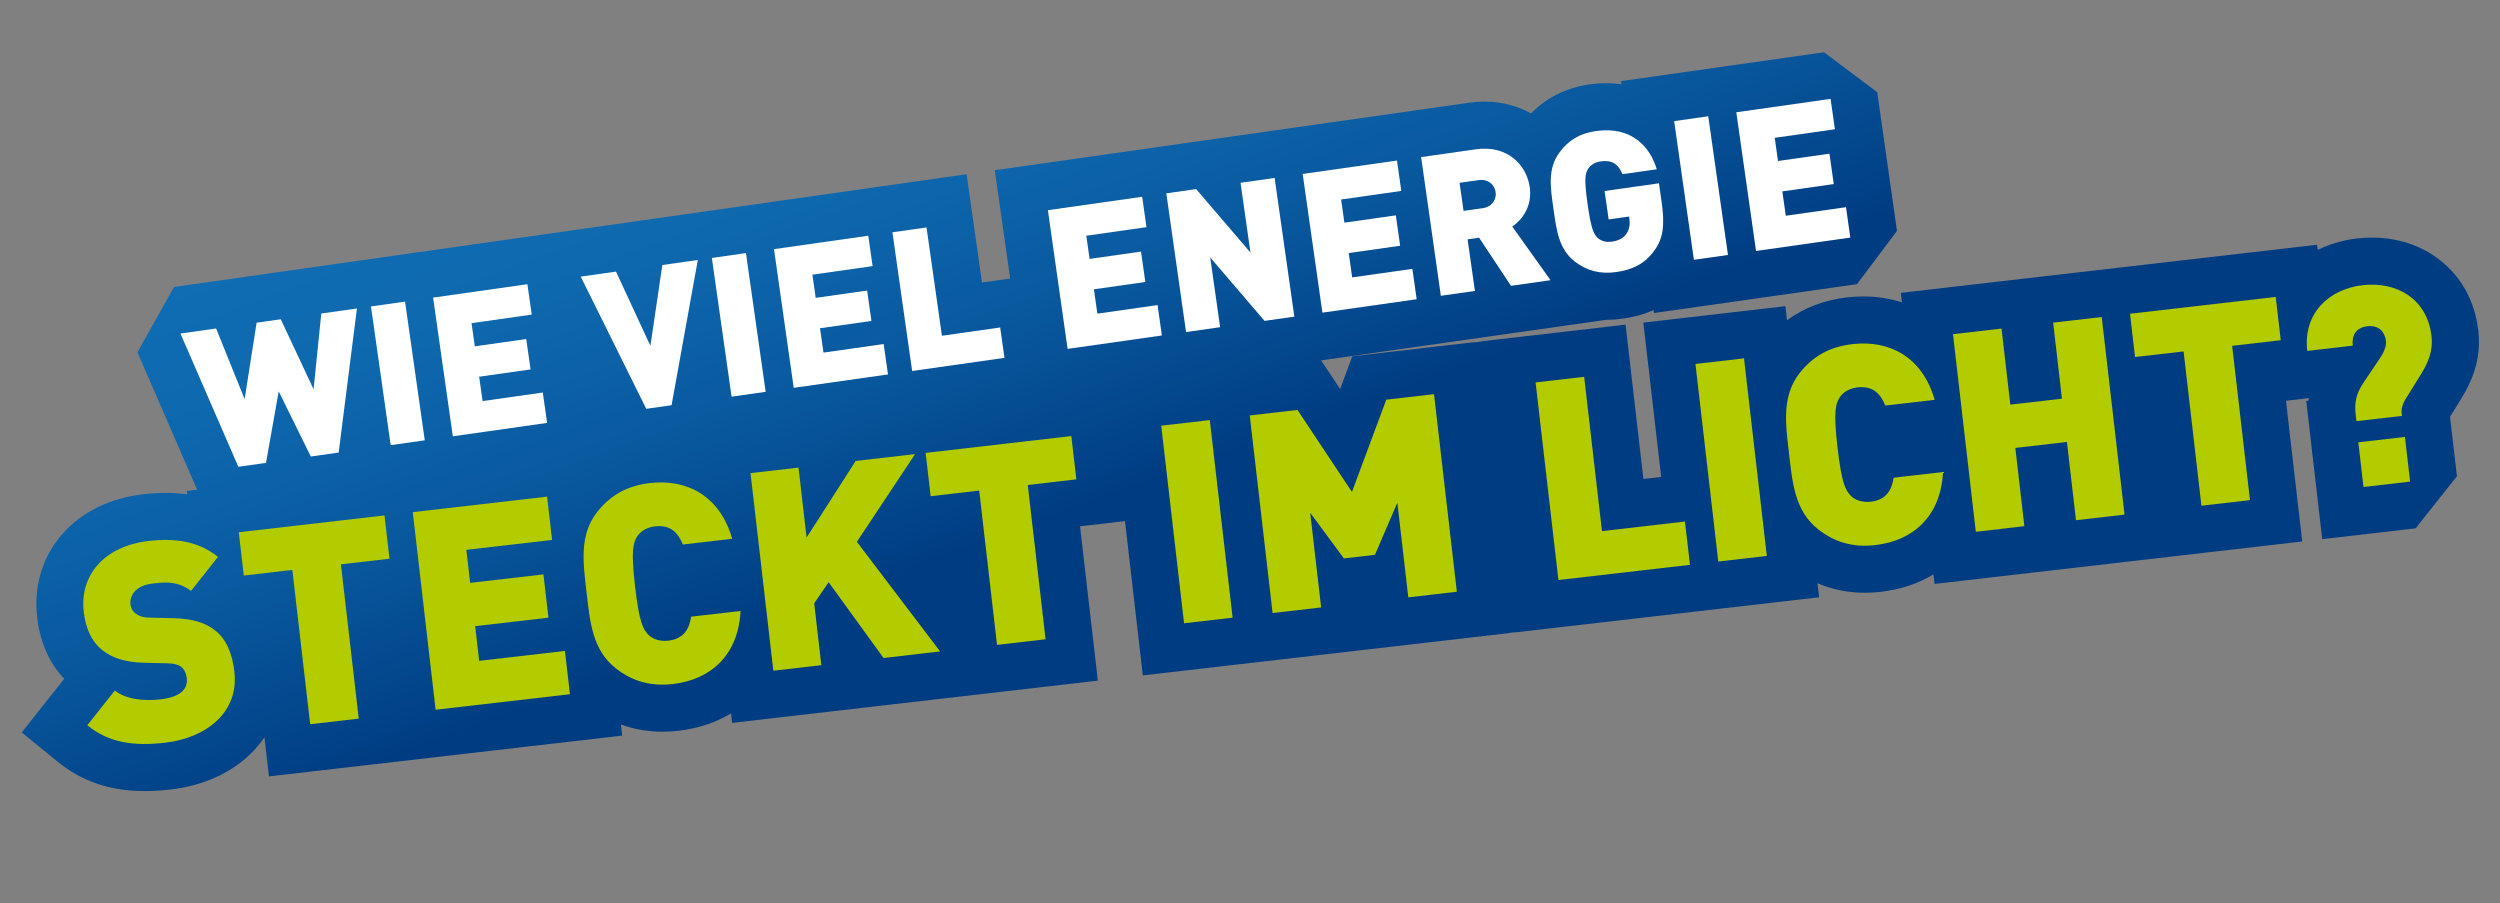 <?xml version="1.0" encoding="utf-8"?>
<!-- Generator: Adobe Illustrator 26.4.1, SVG Export Plug-In . SVG Version: 6.00 Build 0)  -->
<svg version="1.1" id="Ebene_1" xmlns="http://www.w3.org/2000/svg" xmlns:xlink="http://www.w3.org/1999/xlink" x="0px" y="0px"
	 viewBox="0 0 1752.89 633.26" style="enable-background:new 0 0 1752.89 633.26;" xml:space="preserve">
<rect x="0" y="0" width="1752.89" height="633.26" fill="#808080" stroke="none"/>
<style type="text/css">
	.st0{fill:url(#SVGID_1_);}
	.st1{fill:#B3CC00;}
	.st2{fill:#FFFFFF;}
</style>
<linearGradient id="SVGID_1_" gradientUnits="userSpaceOnUse" x1="734.063" y1="-21.622" x2="972.327" y2="633.005">
	<stop  offset="0" style="stop-color:#106DB3"/>
	<stop  offset="0.139" style="stop-color:#0E68AE"/>
	<stop  offset="0.31" style="stop-color:#09599F"/>
	<stop  offset="0.497" style="stop-color:#014086"/>
	<stop  offset="0.52" style="stop-color:#003C82"/>
</linearGradient>
<path class="st0" d="M1719.03,302.57l-1.19-10.34l8.07-13l0.08-0.13l0.08-0.13c6.15-10.12,14.05-26.01,11.63-46.98
	c-2.35-20.37-11.55-37.44-26.58-49.36c-13.24-10.5-29.87-16.05-48.08-16.05h0h0c-3.38,0-6.81,0.2-10.21,0.59
	c-9.91,1.15-19.3,3.91-27.76,8.08l-0.42-3.64l-32.78,3.79l-89.22,10.31v0l-32.78,3.79l-0.22,0.02l-12.72,1.47l-21.12,2.44
	l-3.41,0.39v0l-32.78,3.79l-34.05,3.93l-32.78,3.79l0.77,6.66c-8.51-2.74-17.61-4.15-27.07-4.15c-3.77,0-7.64,0.23-11.49,0.67
	c-16.01,1.85-30.06,7.24-42.02,16.04l-1.14-9.87l-32.78,3.79l-34.05,3.93l-32.78,3.79l3.79,32.78l8.71,75.41l-12.46,1.44
	l-8.71-75.41l-3.79-32.78l-32.78,3.79l-34.05,3.93l-32.78,3.79l-5.62,0.88l-0.03-0.22l-32.78,3.79l-33.47,3.87l-20.09,2.32
	l-7.05,18.95l-1.49,4l-2.36-3.56l-10.96-16.5l18.58-2.64l53.11-7.55l32.67-4.65v0l8.17-1.16l4.63-0.66l20.64-2.94l27.73-3.94
	l34.58-4.92c0.13,0,0.27,0.01,0.4,0.01c3.6,0,7.31-0.27,11.02-0.8c7.9-1.12,15.07-3.11,21.56-5.99l0.29,2.04l32.67-4.65l23.9-3.4
	l19.11-2.72l0.56-0.08l66.1-9.4l28.03-37.32l-3.03-21.31l-3.12-21.96h0l-4.65-32.67l-3.03-21.31l-37.32-28.02l-66.1,9.4l-28.05,3.99
	l-15.51,2.21l-32.67,4.65l0.31,2.17c-3.41-0.48-6.9-0.73-10.46-0.73c-3.89,0-7.9,0.29-11.93,0.86
	c-16.39,2.33-30.14,9.18-41.02,20.38c-9.69-5.43-20.85-8.34-32.5-8.34v16.5l0-16.5h0h0c-3.49,0-7.06,0.26-10.62,0.76l-22.78,3.24v0
	l-32.67,4.65l-53.11,7.55v0l-32.67,4.65l-23.9,3.4l-21.79,3.1l-9.35,1.33l-5.17,0.73l-6.04,0.86l-9.7,1.38l-32.67,4.65v0
	l-50.37,7.16l-32.67,4.65l4.65,32.67l6.15,43.27l-11.58,1.65l-8.17,1.16l-6.15-43.27l-4.65-32.67l-32.67,4.65l-8.17,1.16v0
	l-32.67,4.65l-53.1,7.55v0l-32.67,4.65l-23.9,3.4l-16.84,2.4l-17.85,2.54l-8.23,1.17v0l-24.27,3.45l-24.72,3.52l-4.75,0.68
	l-32.67,4.65l-53.1,7.55v0l-23.59,3.35v0l-42.82,6.09l-24.99,3.55l-4.24,0.6v0l-24.17,3.44l-16.94,2.41l-2.83,0.4l0,0l-25.57,3.64
	l-24.99,3.55l-25.62,45.82l40.6,93.44l1.26,2.91l-7.26,0.84l0.28,2.4c-4.81-0.67-9.78-1.02-14.97-1.02
	c-4.97,0-10.25,0.32-15.71,0.95c-23.39,2.7-42.95,12.23-56.57,27.56c-14.12,15.89-20.49,36.71-17.96,58.64
	c2.42,20.94,10.79,34.61,18.97,43.22l-9.56,12.06l-20.22,25.51l25.23,20.57c16.97,13.84,36.88,20.57,60.86,20.57
	c5.75,0,11.78-0.37,18.43-1.14c22.19-2.56,41.35-11.04,55.43-24.51c3.91-3.74,7.32-7.79,10.24-12.09l3.17,27.46l32.78-3.79
	l34.05-3.93l21.12-2.44l32.78-3.79l94.18-10.88l32.78-3.79l-0.9-7.78c9.19,3.35,18.92,5.05,29.13,5.05c3.69,0,7.49-0.22,11.31-0.67
	c13.59-1.57,26.02-5.73,36.75-12.18l0.77,6.67l32.78-3.79l33.66-3.89l32.78-3.79l10.81-1.25l39.69-4.59l7.11-0.82v0l32.78-3.79
	l34.05-3.93l32.78-3.79l-3.79-32.78l-8.71-75.41l1.27-0.15l30.26-3.5l8.71,75.41l3.79,32.78l32.78-3.79l34.05-3.93l32.78-3.79v0
	l29.29-3.38l28.32-3.27l32.78-3.79l34.05-3.93l32.78-3.79l-0.02-0.17l5.67-0.48l32.78-3.79l79.3-9.16v0l29.07-3.36l16.65-1.92
	l21.12-2.44l32.78-3.79l-1.14-9.86c10.38,4.44,21.5,6.69,33.26,6.69c3.69,0,7.49-0.22,11.31-0.67c13.59-1.57,26.01-5.73,36.75-12.18
	l0.77,6.67l32.78-3.79l34.05-3.93l32.78-3.79l3.41-0.39l34.05-3.93l32.78-3.79v0l21.12-2.44l34.05-3.93l32.78-3.79l-3.79-32.78
	l-7.61-65.87l16.01-1.85c-0.06,0.6-0.12,1.2-0.16,1.8l-1.63,0.19l3.79,32.78l3.62,31.33l3.79,32.78l32.78-3.79l32.69-3.78
	l28.99-36.57L1719.03,302.57z"/>
<g>
	<g>
		<g>
			<path class="st1" d="M115.85,520.73c-21.21,2.45-38.98,0.56-54.65-12.22l19.28-24.31c8.03,6.37,20.97,7.44,32.06,6.15
				c13.43-1.55,19.33-6.77,18.41-14.75c-0.38-3.31-1.48-5.94-3.67-7.86c-1.95-1.55-5.03-2.57-9.57-2.64l-17-0.4
				c-12.46-0.33-22.27-3.34-29.24-9.04c-7.19-5.87-11.38-14.85-12.75-26.72c-2.92-25.29,14.01-45.98,45.53-49.63
				c19.85-2.29,35.37,0.65,48.61,11.14l-18.93,23.88c-9.77-7.74-21.18-5.83-27.21-5.14c-11.87,1.37-15.95,8.74-15.25,14.78
				c0.2,1.75,1.08,4.21,3.47,6.11c1.95,1.55,5.07,2.96,10.01,2.98l17,0.4c12.66,0.31,22.06,3.17,28.57,8.33
				c8.23,6.34,12.34,16.32,13.82,29.16C167.59,499.18,145.04,517.36,115.85,520.73z"/>
			<path class="st1" d="M239.03,395.68l12.5,108.19l-34.05,3.93l-12.5-108.19l-34.05,3.93l-3.51-30.35l102.16-11.8l3.51,30.36
				L239.03,395.68z"/>
			<path class="st1" d="M305.43,497.64L289.42,359.1l94.18-10.88l3.51,30.35l-60.13,6.95l2.68,23.16l51.37-5.94l3.51,30.35
				l-51.37,5.94l2.81,24.32l60.13-6.95l3.51,30.35L305.43,497.64z"/>
			<path class="st1" d="M471.93,479.59c-16.15,1.87-29.04-2.17-40.33-11.12c-16.28-12.91-17.94-32.43-20.35-53.25
				s-5.24-40.21,7.67-56.49c8.95-11.29,20.58-18.15,36.73-20.02c26.27-3.04,49.16,9.11,57.75,39.07l-34.64,4
				c-3.04-7.54-8.13-14.05-19.42-12.74c-6.23,0.72-10.6,3.79-12.75,7.39c-2.64,4.45-4.22,9.56-1.3,34.85
				c2.92,25.29,5.63,29.91,9.21,33.64c2.91,3.02,7.87,5.01,14.1,4.29c11.29-1.3,14.76-8.8,16-16.83l34.64-4
				C517.72,459.51,498.2,476.56,471.93,479.59z"/>
			<path class="st1" d="M619.49,461.36l-38.48-53.13L570.88,423l5.01,43.39l-33.66,3.89l-16.01-138.54l33.66-3.89l5.67,49.03
				l34.42-53.67l41.64-4.81l-40.81,61.5l58.37,76.86L619.49,461.36z"/>
			<path class="st1" d="M720.62,340.04l12.5,108.19l-34.05,3.93l-12.5-108.19l-34.05,3.93l-3.51-30.35l102.16-11.8l3.51,30.35
				L720.62,340.04z"/>
			<path class="st1" d="M830.21,437.01L814.2,298.47l34.05-3.93l16.01,138.54L830.21,437.01z"/>
			<path class="st1" d="M987.43,418.84l-7.67-66.35l-15.7,36.52l-21.79,2.52l-23.61-31.98l7.67,66.35l-34.05,3.93L876.27,291.3
				l33.47-3.87l38.19,57.5l24.07-64.7l33.47-3.87l16.01,138.54L987.43,418.84z"/>
			<path class="st1" d="M1092.7,406.68l-16.01-138.54l34.05-3.93l12.5,108.19l58.18-6.72l3.51,30.36L1092.7,406.68z"/>
			<path class="st1" d="M1204.78,393.73l-16.01-138.54l34.05-3.93l16.01,138.54L1204.78,393.73z"/>
			<path class="st1" d="M1315.04,382.17c-16.15,1.87-29.04-2.17-40.33-11.12c-16.28-12.91-17.94-32.43-20.35-53.25
				c-2.41-20.82-5.24-40.21,7.67-56.49c8.95-11.29,20.58-18.15,36.73-20.02c26.27-3.04,49.17,9.11,57.75,39.07l-34.64,4
				c-3.04-7.54-8.13-14.05-19.42-12.74c-6.23,0.72-10.6,3.79-12.75,7.39c-2.64,4.45-4.22,9.56-1.3,34.85
				c2.92,25.29,5.63,29.91,9.21,33.64c2.91,3.02,7.87,5.01,14.1,4.29c11.29-1.3,14.76-8.8,16-16.83l34.64-4
				C1360.83,362.09,1341.31,379.14,1315.04,382.17z"/>
			<path class="st1" d="M1455.59,364.75l-6.34-54.87l-36.19,4.18l6.34,54.87l-34.05,3.93l-16.01-138.54l34.05-3.93l6.16,53.32
				l36.19-4.18l-6.16-53.32l34.05-3.93l16.01,138.54L1455.59,364.75z"/>
			<path class="st1" d="M1565.09,242.47l12.5,108.19l-34.05,3.93l-12.5-108.19l-34.05,3.93l-3.51-30.35l102.16-11.8l3.51,30.35
				L1565.09,242.47z"/>
			<path class="st1" d="M1697.86,261.83l-11.47,18.48c-1.5,2.34-2.83,6.24-2.45,9.55l0.2,1.75l-31.91,3.69l-0.52-4.48
				c-1.01-8.76,0.43-15.04,5.48-22.52l11.78-17.53c2.54-3.65,4.35-8.39,4-11.5c-0.79-6.81-5.26-11.42-13.05-10.52
				c-8.17,0.94-11.07,6.6-10.26,13.61l-31.91,3.69c-3.06-26.46,15.3-43.37,38.84-46.09c22.96-2.65,45.18,8.78,48.31,35.83
				C1706.07,245.9,1702.5,254.2,1697.86,261.83z M1657.17,341.46l-3.62-31.33l32.69-3.78l3.62,31.33L1657.17,341.46z"/>
		</g>
	</g>
</g>
<g>
	<g>
		<path class="st2" d="M237.46,317.3l-19.53,2.78l-22.52-45.71l-8.89,50.17l-19.39,2.76l-40.6-93.44l24.99-3.55l20.01,49.55
			l8.4-53.59l16.94-2.41l23.01,49.12l5.4-53.16l24.99-3.55L237.46,317.3z"/>
		<path class="st2" d="M273.93,312.12l-13.83-97.25l23.9-3.4l13.83,97.25L273.93,312.12z"/>
		<path class="st2" d="M317.5,305.92l-13.83-97.25l66.11-9.4l3.03,21.31l-42.2,6l2.31,16.25l36.06-5.13l3.03,21.31l-36.06,5.13
			l2.43,17.07l42.2-6l3.03,21.31L317.5,305.92z"/>
		<path class="st2" d="M470.88,284.11l-17.76,2.53l-45.93-92.68l24.72-3.52l24.12,52.03l8.39-56.65l24.86-3.54L470.88,284.11z"/>
		<path class="st2" d="M512.95,278.12l-13.83-97.25l23.9-3.4l13.83,97.25L512.95,278.12z"/>
		<path class="st2" d="M556.52,271.93l-13.83-97.25l66.1-9.4l3.03,21.31l-42.2,6l2.31,16.25l36.06-5.13l3.03,21.31l-36.06,5.13
			l2.43,17.07l42.2-6l3.03,21.31L556.52,271.93z"/>
		<path class="st2" d="M639.56,260.12l-13.83-97.25l23.9-3.4l10.8,75.94l40.84-5.81l3.03,21.31L639.56,260.12z"/>
		<path class="st2" d="M748.56,244.62l-13.83-97.25l66.1-9.4l3.03,21.31l-42.2,6l2.31,16.25l36.06-5.13l3.03,21.31L767,202.84
			l2.43,17.07l42.2-6l3.03,21.31L748.56,244.62z"/>
		<path class="st2" d="M886.64,224.98l-38.09-44.47l6.95,48.9l-23.9,3.4l-13.83-97.25l20.9-2.97l38.09,44.47l-6.95-48.9l23.9-3.4
			l13.83,97.25L886.64,224.98z"/>
		<path class="st2" d="M927.21,219.21l-13.83-97.25l66.11-9.4l3.03,21.31l-42.2,6l2.31,16.25l36.06-5.13l3.03,21.31l-36.06,5.13
			l2.43,17.07l42.2-6l3.03,21.31L927.21,219.21z"/>
		<path class="st2" d="M1059.43,200.41l-22.36-33.75l-8.06,1.15l5.15,36.19l-23.9,3.4l-13.83-97.25l38.52-5.48
			c21.58-3.07,35.37,10.58,37.64,26.56c1.88,13.25-5.13,22.74-12.23,27.66l26.8,37.57L1059.43,200.41z M1036.9,126.27l-13.52,1.92
			l2.8,19.67l13.52-1.92c6.56-0.93,9.7-6.26,8.98-11.31C1047.96,129.58,1043.46,125.34,1036.9,126.27z"/>
		<path class="st2" d="M1159.88,175.81c-7.11,9.79-16.07,13.43-26.72,14.95c-11.34,1.61-20.48-0.99-28.6-7.08
			c-11.7-8.79-13.23-22.5-15.31-37.12c-2.08-14.61-4.43-28.21,4.36-39.91c6.09-8.11,13.74-13.1,25.49-14.77
			c24.99-3.55,37.96,11.18,42.55,26.83l-24.04,3.42c-2.96-7.1-7.29-10.11-15.49-8.95c-4.37,0.62-7.38,3-8.82,5.57
			c-1.78,3.18-2.68,6.65-0.15,24.41c2.53,17.76,4.38,20.98,6.97,23.53c2.11,2.07,5.64,3.38,10.01,2.76
			c5.05-0.72,8.25-2.71,10.11-5.34c2.34-3.12,2.74-7.22,2.21-10.91l-0.19-1.37l-14.34,2.04l-2.84-19.94l38.11-5.42l1.92,13.52
			C1167.34,157.75,1166.19,167.25,1159.88,175.81z"/>
		<path class="st2" d="M1187.68,182.17l-13.83-97.25l23.9-3.4l13.83,97.25L1187.68,182.17z"/>
		<path class="st2" d="M1231.25,175.97l-13.83-97.25l66.11-9.4l3.03,21.31l-42.2,6l2.31,16.25l36.06-5.13l3.03,21.31l-36.06,5.13
			l2.43,17.07l42.2-6l3.03,21.31L1231.25,175.97z"/>
	</g>
</g>
</svg>
